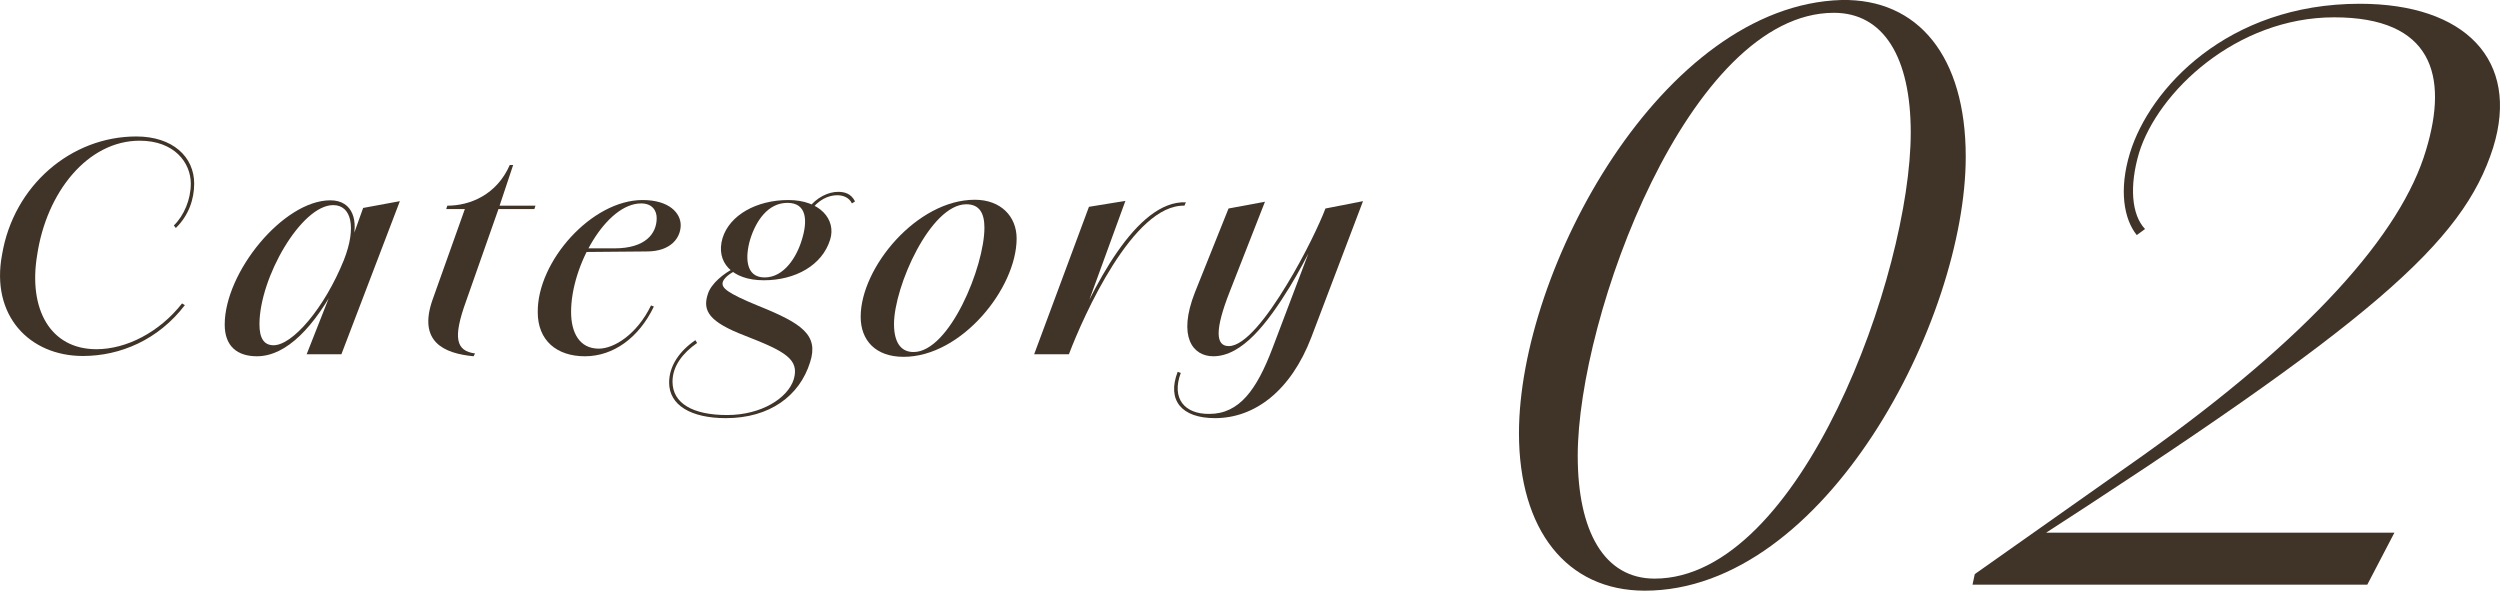 <?xml version="1.0" encoding="UTF-8"?>
<svg id="_レイヤー_2" data-name="レイヤー 2" xmlns="http://www.w3.org/2000/svg" viewBox="0 0 265.46 62.72">
  <defs>
    <style>
      .cls-1 {
        fill: #403429;
        stroke-width: 0px;
      }
    </style>
  </defs>
  <g id="_レイヤー_2-2" data-name="レイヤー 2">
    <g>
      <g>
        <path class="cls-1" d="M.22,27.03c1.23-7.35,7.35-12.54,14.25-12.54,3.87,0,6.15,2.16,6.15,5.01,0,1.68-.6,3.39-1.95,4.71l-.21-.27c1.08-1.05,1.8-2.76,1.8-4.44,0-2.22-1.74-4.56-5.43-4.56-5.49,0-9.9,5.43-10.89,12.18-.93,5.64,1.35,9.96,6.3,9.96,3.18,0,6.69-1.8,9.09-4.86l.3.18c-2.82,3.69-6.87,5.4-10.83,5.4-5.67,0-9.81-4.29-8.58-10.77Z"/>
        <path class="cls-1" d="M23.86,34.47c0-5.58,6.24-13.2,11.22-13.2,2.43,0,3.03,2.25,2.28,4.59l-.12-.09,1.32-3.69,3.9-.72-6.21,16.26h-3.69l3.18-8.07.27.15c-2.61,5.04-5.61,8.13-8.73,8.13-2.07,0-3.42-1.05-3.42-3.36ZM36.52,27.6c1.35-3.45.81-5.82-1.14-5.82-3.39,0-7.83,7.71-7.83,12.66,0,1.47.48,2.22,1.5,2.22,2.01,0,5.4-3.93,7.47-9.06Z"/>
        <path class="cls-1" d="M45.94,31.8l3.42-9.6h-1.98l.12-.36c2.43,0,5.25-1.17,6.63-4.32h.36l-1.44,4.32h3.81l-.12.36h-3.81l-3.45,9.81c-1.41,3.9-1.05,5.25.96,5.52l-.15.3c-3.15-.3-5.94-1.53-4.35-6.03Z"/>
        <path class="cls-1" d="M57.1,33.15c-.06-5.4,5.73-11.91,11.13-11.91,2.82,0,4.05,1.38,4.05,2.67s-.99,2.79-3.6,2.79l-6.84.06.21-.39h3.21c3.27,0,4.47-1.56,4.47-3.21,0-.81-.48-1.56-1.65-1.56-3.69,0-7.44,6.6-7.44,11.52,0,2.22.9,3.9,2.94,3.9,1.62,0,4.05-1.5,5.55-4.59l.3.12c-1.59,3.33-4.32,5.28-7.32,5.28s-5.01-1.68-5.01-4.68Z"/>
        <path class="cls-1" d="M71.05,40.62c0-1.77,1.11-3.36,2.79-4.5l.18.3c-1.5,1.05-2.61,2.43-2.61,4.11,0,2.28,2.13,3.54,5.79,3.54s6.45-1.8,7.08-3.78c.63-2.13-.87-2.97-5.19-4.65-3.75-1.44-4.53-2.61-3.93-4.41.33-1.11,1.71-2.22,2.82-2.76l.21.24c-.63.27-1.41.84-1.47,1.35-.03.51.39,1.02,3.84,2.43,4.62,1.86,6.39,3.09,5.46,5.97-1.11,3.57-4.29,5.94-8.94,5.94-3.72,0-6.03-1.38-6.03-3.78ZM76.72,25.29c.75-2.46,3.63-4.05,6.99-4.05s5.1,2.07,4.44,4.2c-.84,2.73-3.69,4.32-7.05,4.32s-5.13-1.92-4.38-4.47ZM85.15,25.44c.6-1.92.57-3.9-1.53-3.9s-3.36,1.95-3.96,3.87c-.54,1.83-.54,4.05,1.53,4.05s3.42-2.19,3.96-4.02ZM85.81,22.14c.9-1.2,2.16-1.77,3.18-1.77.63,0,1.38.15,1.8,1.02l-.33.21c-.3-.66-.99-.87-1.56-.87-.96,0-2.04.51-2.82,1.65l-.27-.24Z"/>
        <path class="cls-1" d="M91.39,33.63c0-5.22,5.97-12.42,12.12-12.42,2.76,0,4.44,1.77,4.44,4.11,0,5.28-5.85,12.57-12,12.57-2.97,0-4.56-1.74-4.56-4.26ZM104.53,24.18c0-1.56-.54-2.49-1.92-2.49-3.81,0-7.68,8.76-7.68,12.72,0,1.89.69,2.97,2.07,2.97,3.81,0,7.53-9.06,7.53-13.2Z"/>
        <path class="cls-1" d="M115.63,21.96l3.87-.63-4.56,12.51-1.44,3.78h-3.69l5.82-15.66ZM113.17,37.35c2.85-6.93,7.5-16.08,12.75-15.87l-.15.36c-5.43-.15-10.71,11.67-12.27,15.78l-.33-.27Z"/>
        <path class="cls-1" d="M125.05,39.48l.33.12c-1.02,2.73.42,4.38,3.03,4.35,3.21,0,5.04-2.61,6.69-6.93l5.64-14.88,3.99-.78-5.49,14.46c-2.16,5.64-5.97,8.58-10.23,8.58-3.54,0-5.13-1.89-3.96-4.92ZM126.88,31.05l3.57-8.91,3.87-.72-3.75,9.57c-1.59,4.05-1.5,5.76-.09,5.76,1.68,0,4.05-3.03,6.15-6.51,1.89-3.09,3.54-6.57,4.11-8.1l.45-.06c-.75,1.83-2.34,5.25-4.23,8.37-2.4,3.9-5.07,7.38-8.13,7.38-2.16,0-3.81-2.04-1.95-6.78Z"/>
      </g>
      <g>
        <path class="cls-1" d="M161.29,46C161.29,28.64,176.49.56,195.53,0c8.16-.16,13.2,6,13.2,16.64,0,17.28-14.88,46.08-34.08,46.08-8.32,0-13.36-6.48-13.36-16.72ZM202.89,14.08c0-8-2.88-12.72-8.16-12.72-15.36,0-27.2,32.24-27.2,47.04,0,8,2.8,13.04,8.16,13.04,15.52,0,27.2-32.4,27.2-47.36Z"/>
        <path class="cls-1" d="M209.69,60.96l17.92-12.64c17.52-12.48,27.36-23.44,30-32.4,2.4-7.92.64-14.08-9.76-14.08s-18.72,7.92-20.72,14.4c-1.04,3.52-.8,6.56.64,8.08l-.88.64c-1.36-1.68-1.92-4.8-.72-8.72,2.08-6.8,10.32-15.84,24.4-15.84,11.2,0,17.04,6,14.16,15.28-3.2,10.08-12.72,18.48-49.68,42.32l1.52-1.44h37.68l-2.88,5.52h-41.92l.24-1.12Z"/>
      </g>
    </g>
  </g>
</svg>